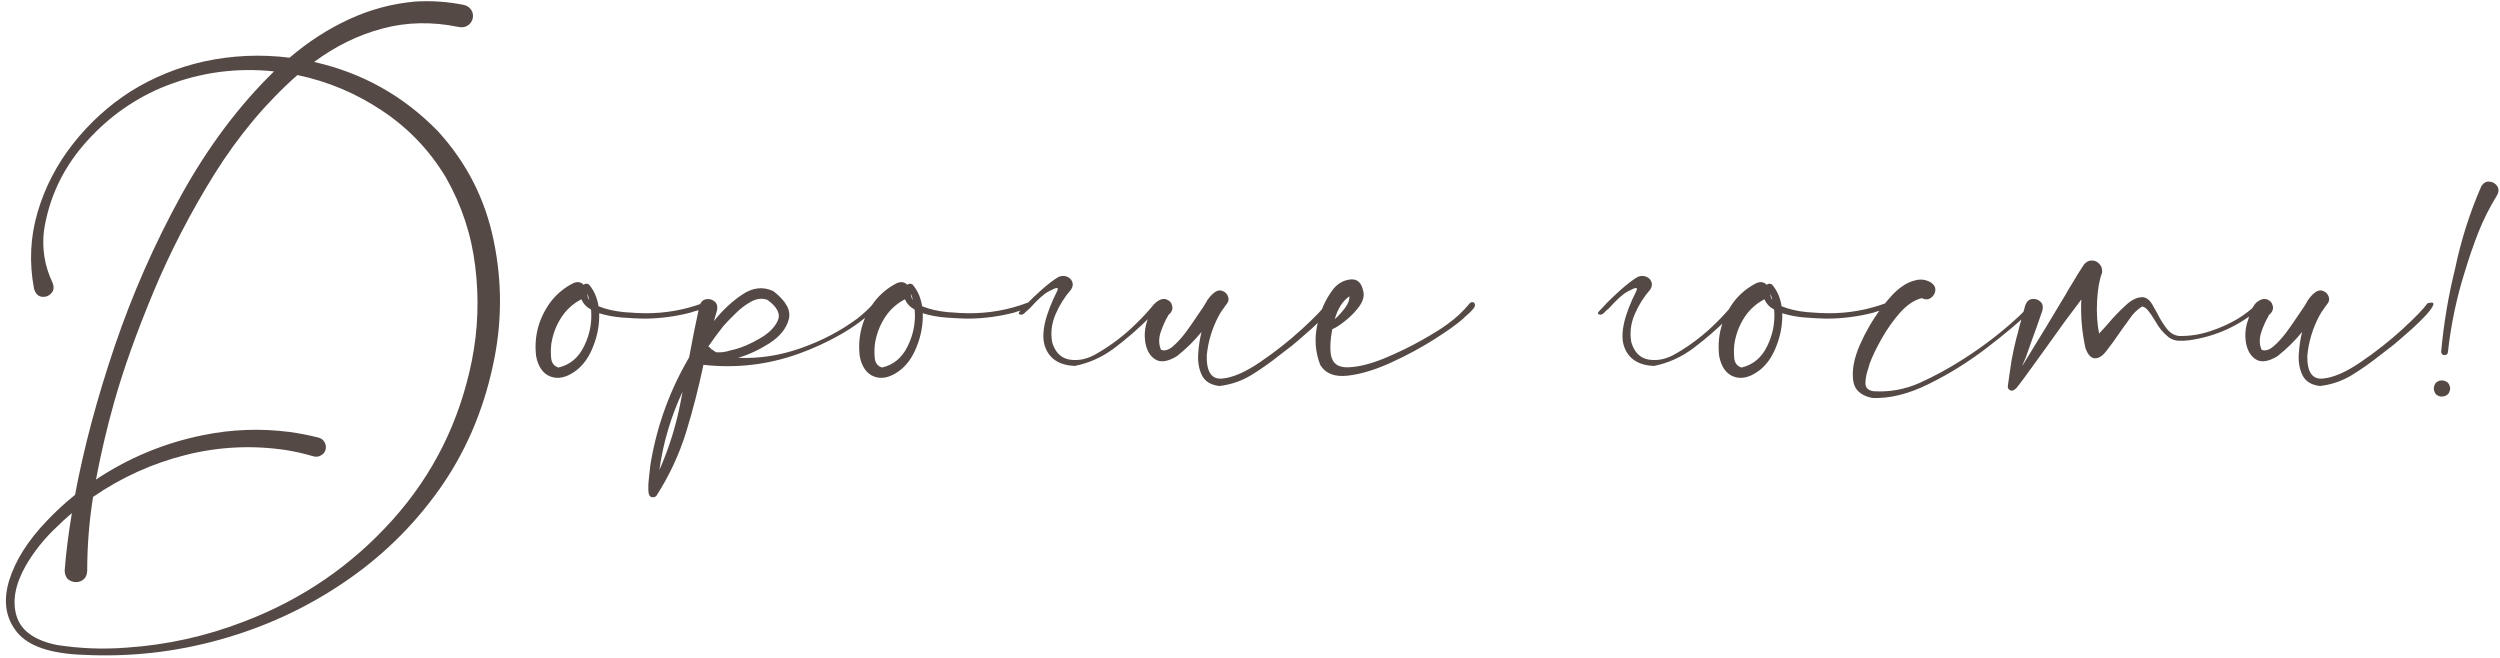 <?xml version="1.0" encoding="UTF-8"?> <svg xmlns="http://www.w3.org/2000/svg" viewBox="0 0 195.012 51.346" fill="none"><path d="M34.154 10.23C36.404 12.691 37.857 15.545 38.514 18.791C39.182 22.025 39.164 25.248 38.461 28.459C37.687 32.104 36.275 35.361 34.225 38.233C32.174 41.104 29.678 43.523 26.736 45.492C23.795 47.473 20.59 48.943 17.121 49.904C13.664 50.865 10.143 51.258 6.557 51.082C3.967 51 2.227 50.414 1.336 49.324C0.445 48.234 0.234 46.898 0.703 45.316C1.184 43.734 2.18 42.158 3.691 40.588C4.371 39.873 5.092 39.211 5.854 38.602C6.533 34.957 7.564 31.09 8.947 27C10.342 22.898 12.076 18.967 14.15 15.205C16.236 11.443 18.645 8.232 21.375 5.572C21.211 5.549 21.041 5.531 20.865 5.52C17.971 5.297 15.187 5.748 12.516 6.873C10.207 7.869 8.209 9.346 6.521 11.303C4.846 13.26 3.814 15.492 3.428 18C3.264 19.418 3.486 20.766 4.096 22.043C4.236 22.395 4.201 22.676 3.99 22.887C3.791 23.098 3.545 23.186 3.252 23.15C2.959 23.104 2.76 22.893 2.654 22.518C2.268 20.479 2.361 18.486 2.936 16.541C3.51 14.596 4.436 12.814 5.713 11.197C6.99 9.58 8.479 8.227 10.178 7.137C11.947 6.035 13.852 5.256 15.891 4.799C18.094 4.318 20.326 4.219 22.588 4.5C24.041 3.258 25.582 2.262 27.211 1.512C28.851 0.75 30.568 0.287 32.361 0.123C33.65 0.041 34.928 0.129 36.193 0.387C36.439 0.445 36.627 0.574 36.756 0.773C36.885 0.961 36.926 1.178 36.879 1.424C36.82 1.67 36.691 1.857 36.492 1.986C36.293 2.115 36.064 2.156 35.807 2.109C33.709 1.676 31.711 1.717 29.813 2.232C27.926 2.736 26.156 3.604 24.504 4.834C28.254 5.678 31.471 7.477 34.154 10.23ZM36.809 28.125C37.289 25.699 37.377 23.256 37.072 20.795C36.779 18.334 36.017 16.02 34.787 13.852C33.522 11.742 31.869 10.008 29.83 8.648C27.803 7.289 25.594 6.357 23.203 5.854C20.777 7.986 18.621 10.559 16.734 13.57C14.859 16.582 13.266 19.664 11.953 22.816C10.641 25.969 9.627 28.811 8.912 31.342C8.35 33.334 7.875 35.356 7.488 37.406C10.043 35.707 12.826 34.553 15.838 33.943C18.076 33.486 20.332 33.404 22.605 33.697C23.367 33.803 24.117 33.949 24.855 34.137C25.066 34.195 25.219 34.313 25.313 34.488C25.418 34.664 25.447 34.857 25.4 35.068C25.342 35.279 25.219 35.432 25.031 35.525C24.855 35.631 24.662 35.654 24.451 35.596C23.771 35.396 23.086 35.238 22.395 35.121C19.734 34.711 17.098 34.834 14.484 35.49C11.883 36.147 9.475 37.236 7.26 38.76C6.955 40.67 6.803 42.592 6.803 44.525C6.779 44.924 6.621 45.188 6.328 45.316C6.047 45.445 5.766 45.439 5.484 45.299C5.203 45.17 5.057 44.9 5.045 44.49C5.15 43.119 5.338 41.631 5.607 40.025C5.162 40.4 4.734 40.793 4.324 41.203C3.422 42.059 2.654 43.025 2.021 44.104C1.189 45.568 0.943 46.875 1.283 48.023C1.623 49.184 2.672 49.945 4.43 50.309C6.223 50.59 8.027 50.66 9.844 50.52C13.031 50.309 16.113 49.623 19.09 48.463C23.59 46.74 27.428 44.109 30.604 40.57C33.779 37.043 35.848 32.895 36.809 28.125ZM55.125 23.73C55.16 23.871 55.078 23.982 54.879 24.064C54.691 24.146 54.486 24.211 54.264 24.258C54.088 24.305 53.959 24.346 53.877 24.381C52.705 24.686 51.516 24.844 50.309 24.855C50.25 24.855 50.191 24.855 50.133 24.855C49.676 24.844 49.137 24.814 48.516 24.768C47.894 24.721 47.303 24.609 46.74 24.434C46.764 25.324 46.606 26.191 46.266 27.035C45.938 27.879 45.475 28.518 44.877 28.951C44.174 29.455 43.529 29.596 42.943 29.373C42.357 29.15 41.982 28.617 41.818 27.773C41.643 26.226 42.023 24.814 42.961 23.537C43.441 22.916 44.033 22.43 44.736 22.078C45.064 21.949 45.328 21.996 45.527 22.219C45.633 22.113 45.768 22.102 45.932 22.184C46.33 22.641 46.582 23.209 46.687 23.889C47.273 24.123 47.93 24.275 48.656 24.346C49.383 24.404 49.933 24.434 50.309 24.434C51.891 24.445 53.414 24.176 54.879 23.625C54.926 23.602 54.973 23.602 55.02 23.625C55.066 23.648 55.102 23.684 55.125 23.73ZM45.967 23.414C45.932 23.238 45.879 23.068 45.809 22.904C45.809 23.092 45.861 23.262 45.967 23.414ZM43.559 28.67C44.461 28.459 45.129 27.902 45.563 27C46.008 26.098 46.19 25.149 46.107 24.152C45.744 23.953 45.492 23.684 45.352 23.344C44.695 23.684 44.168 24.164 43.77 24.785C43.383 25.394 43.131 26.057 43.014 26.772C43.014 26.818 43.008 26.865 42.996 26.912C42.961 27.252 42.961 27.604 42.996 27.967C43.043 28.33 43.23 28.564 43.559 28.67ZM55.494 27.193V27.228C55.494 27.217 55.488 27.211 55.476 27.211C55.488 27.199 55.494 27.193 55.494 27.193ZM68.15 23.66C68.221 23.59 68.291 23.566 68.361 23.59C68.432 23.613 68.479 23.66 68.502 23.73C68.537 23.801 68.52 23.871 68.449 23.941C67.57 24.785 66.604 25.506 65.549 26.104C64.494 26.701 63.393 27.205 62.244 27.615C59.865 28.459 57.41 28.74 54.879 28.459L54.896 28.441C54.896 28.441 54.891 28.441 54.879 28.441C54.879 28.441 54.879 28.436 54.879 28.424C54.504 30.217 54.053 31.975 53.525 33.697C52.986 35.432 52.225 37.072 51.24 38.619C51.193 38.701 51.123 38.754 51.029 38.777C50.924 38.801 50.83 38.789 50.748 38.742C50.643 38.683 50.584 38.508 50.572 38.215C50.56 37.922 50.578 37.594 50.625 37.231C50.66 36.867 50.695 36.551 50.731 36.281C50.754 36.141 50.771 36.035 50.783 35.965C51.287 33.094 52.277 30.398 53.754 27.879C54 26.531 54.269 25.189 54.563 23.854C54.656 23.561 54.826 23.391 55.072 23.344C55.318 23.297 55.535 23.35 55.723 23.502C55.922 23.654 55.992 23.889 55.934 24.205C55.852 24.486 55.77 24.768 55.687 25.049C56.355 24.205 57.094 23.514 57.902 22.975C58.723 22.424 59.531 22.336 60.328 22.711C61.324 23.484 61.723 24.223 61.523 24.926C61.336 25.629 60.838 26.244 60.029 26.772C59.221 27.287 58.4 27.668 57.568 27.914C59.209 27.984 60.844 27.732 62.473 27.158C64.102 26.584 65.566 25.816 66.867 24.855C67.336 24.492 67.764 24.094 68.15 23.66ZM51.434 36.668C52.195 34.945 52.752 33.152 53.104 31.289C53.15 31.043 53.197 30.797 53.244 30.551C52.33 32.508 51.727 34.547 51.434 36.668ZM55.476 27.211C55.453 27.234 55.447 27.258 55.459 27.281L55.494 27.228C55.6 27.311 55.717 27.393 55.846 27.475C56.209 27.51 56.584 27.463 56.971 27.334C57.088 27.299 57.211 27.269 57.34 27.246C57.914 27.094 58.547 26.818 59.238 26.42C59.942 26.021 60.416 25.559 60.662 25.031C60.908 24.504 60.645 23.959 59.871 23.396C59.473 23.244 59.051 23.285 58.605 23.52C58.172 23.754 57.762 24.064 57.375 24.451C56.988 24.826 56.672 25.154 56.426 25.436C56.016 25.951 55.623 26.484 55.248 27.035C55.283 27.047 55.318 27.064 55.354 27.088C55.389 27.135 55.43 27.176 55.476 27.211ZM80.367 23.73C80.402 23.871 80.32 23.982 80.121 24.064C79.934 24.146 79.729 24.211 79.506 24.258C79.33 24.305 79.201 24.346 79.119 24.381C77.947 24.686 76.758 24.844 75.551 24.855C75.492 24.855 75.434 24.855 75.375 24.855C74.918 24.844 74.379 24.814 73.758 24.768C73.137 24.721 72.545 24.609 71.983 24.434C72.006 25.324 71.848 26.191 71.508 27.035C71.18 27.879 70.717 28.518 70.119 28.951C69.416 29.455 68.771 29.596 68.185 29.373C67.6 29.15 67.225 28.617 67.061 27.773C66.885 26.226 67.266 24.814 68.203 23.537C68.684 22.916 69.275 22.43 69.978 22.078C70.307 21.949 70.57 21.996 70.77 22.219C70.875 22.113 71.01 22.102 71.174 22.184C71.572 22.641 71.824 23.209 71.93 23.889C72.516 24.123 73.172 24.275 73.898 24.346C74.625 24.404 75.176 24.434 75.551 24.434C77.133 24.445 78.656 24.176 80.121 23.625C80.168 23.602 80.215 23.602 80.262 23.625C80.309 23.648 80.344 23.684 80.367 23.73ZM71.209 23.414C71.174 23.238 71.121 23.068 71.051 22.904C71.051 23.092 71.104 23.262 71.209 23.414ZM68.801 28.67C69.703 28.459 70.371 27.902 70.805 27C71.25 26.098 71.432 25.149 71.35 24.152C70.986 23.953 70.734 23.684 70.594 23.344C69.938 23.684 69.41 24.164 69.012 24.785C68.625 25.394 68.373 26.057 68.256 26.772C68.256 26.818 68.25 26.865 68.238 26.912C68.203 27.252 68.203 27.604 68.238 27.967C68.285 28.33 68.473 28.564 68.801 28.67ZM80.139 23.66C80.385 23.402 80.748 23.057 81.228 22.623C81.744 22.166 82.19 21.826 82.564 21.604C82.787 21.51 82.998 21.498 83.197 21.568C83.408 21.639 83.555 21.773 83.637 21.973C83.719 22.16 83.689 22.365 83.549 22.588C83.045 23.162 82.641 23.807 82.336 24.521C82.031 25.236 81.943 25.957 82.072 26.684C82.307 27.492 82.77 27.949 83.461 28.055C84.164 28.16 84.873 27.996 85.588 27.563C86.725 26.906 87.762 26.109 88.699 25.172C89.168 24.715 89.608 24.234 90.018 23.73C90.111 23.637 90.205 23.602 90.299 23.625C90.393 23.648 90.457 23.707 90.492 23.801C90.527 23.883 90.498 23.971 90.404 24.064C90.147 24.311 89.889 24.557 89.631 24.803C88.787 25.646 87.891 26.426 86.942 27.141C85.992 27.855 84.955 28.324 83.83 28.547C82.611 28.488 81.838 27.979 81.51 27.017C81.182 26.057 81.504 24.609 82.476 22.676C82.535 22.547 82.523 22.477 82.442 22.465C82.371 22.453 82.148 22.547 81.773 22.746C81.41 22.945 80.936 23.373 80.35 24.029L80.051 24.293L79.875 24.469C79.746 24.551 79.635 24.568 79.541 24.521C79.435 24.463 79.453 24.369 79.594 24.24L80.016 23.801L80.139 23.66ZM66.955 27.193V27.228C66.955 27.217 66.949 27.211 66.937 27.211L66.955 27.193ZM91.16 24.574C91.16 24.586 91.154 24.592 91.143 24.592C91.154 24.592 91.16 24.586 91.16 24.574ZM103.5 23.66C103.863 23.555 104.016 23.596 103.957 23.783C103.899 23.959 103.711 24.223 103.394 24.574C103.078 24.914 102.715 25.271 102.305 25.646C101.894 26.01 101.525 26.332 101.197 26.613C100.881 26.883 100.687 27.041 100.617 27.088C100.348 27.287 100.072 27.498 99.791 27.721C99.088 28.283 98.356 28.799 97.594 29.267C96.832 29.725 96.006 30.006 95.115 30.111C94.447 30.029 93.996 29.754 93.762 29.285C93.527 28.816 93.428 28.271 93.463 27.65C93.498 27.029 93.586 26.443 93.726 25.893C93.152 26.596 92.508 27.228 91.793 27.791C91.09 28.213 90.533 28.295 90.123 28.037C89.713 27.779 89.455 27.352 89.35 26.754C89.244 26.156 89.297 25.559 89.508 24.961C89.695 24.246 89.93 23.777 90.211 23.555C90.504 23.332 90.768 23.268 91.002 23.361C91.248 23.455 91.395 23.631 91.442 23.889C91.5 24.135 91.383 24.381 91.09 24.627C91.102 24.627 91.113 24.627 91.125 24.627C91.137 24.615 91.143 24.604 91.143 24.592C91.131 24.604 91.119 24.621 91.107 24.645C90.885 25.019 90.691 25.453 90.527 25.945C90.375 26.426 90.387 26.871 90.563 27.281C90.832 27.399 91.143 27.311 91.494 27.017C91.846 26.713 92.191 26.332 92.531 25.875C92.871 25.406 93.164 24.984 93.41 24.609C93.551 24.398 93.662 24.234 93.744 24.117C93.838 23.988 93.932 23.842 94.025 23.678C94.225 23.291 94.482 22.986 94.799 22.764C95.01 22.635 95.209 22.617 95.396 22.711C95.596 22.793 95.731 22.939 95.801 23.15C95.871 23.35 95.83 23.543 95.678 23.73C95.631 23.789 95.59 23.842 95.555 23.889C95.543 23.889 95.537 23.889 95.537 23.889L95.555 23.906C95.543 23.918 95.525 23.936 95.502 23.959C95.49 23.971 95.484 23.982 95.484 23.994C95.32 24.205 95.18 24.422 95.063 24.645C94.547 25.617 94.236 26.648 94.131 27.738C94.108 29.004 94.506 29.602 95.326 29.531C96.158 29.461 97.154 29.027 98.314 28.231C99.486 27.433 100.57 26.578 101.566 25.664C102.562 24.75 103.207 24.082 103.5 23.66ZM114.979 23.607C115.096 23.748 115.078 23.906 114.926 24.082C114.785 24.258 114.615 24.428 114.416 24.592C114.275 24.709 114.176 24.803 114.117 24.873C113.672 25.271 112.934 25.799 111.902 26.455C110.871 27.111 109.74 27.721 108.51 28.283C107.279 28.846 106.154 29.186 105.135 29.303C104.115 29.42 103.4 29.145 102.99 28.476C102.604 27.492 102.521 26.467 102.744 25.4C102.955 24.322 103.377 23.367 104.01 22.535C104.385 22.09 104.836 21.844 105.363 21.797C105.891 21.75 106.219 22.066 106.348 22.746C106.43 23.086 106.33 23.461 106.049 23.871C105.768 24.27 105.416 24.639 104.994 24.978C104.584 25.318 104.227 25.553 103.922 25.682C103.781 26.42 103.74 27.047 103.799 27.563C103.893 28.312 104.338 28.676 105.135 28.652C105.943 28.629 106.881 28.4 107.947 27.967C109.025 27.521 110.027 27.035 110.953 26.508C111.879 25.981 112.518 25.582 112.869 25.313C113.537 24.844 114.129 24.293 114.644 23.66C114.691 23.602 114.744 23.572 114.803 23.572C114.873 23.561 114.932 23.572 114.979 23.607ZM105.258 23.115C104.731 23.479 104.349 24.076 104.115 24.908C104.408 24.639 104.678 24.34 104.924 24.012C105.17 23.672 105.281 23.373 105.258 23.115ZM125.314 23.66C125.561 23.402 125.924 23.057 126.404 22.623C126.92 22.166 127.365 21.826 127.74 21.604C127.963 21.51 128.174 21.498 128.373 21.568C128.584 21.639 128.73 21.773 128.813 21.973C128.895 22.16 128.865 22.365 128.725 22.588C128.221 23.162 127.816 23.807 127.512 24.521C127.207 25.236 127.119 25.957 127.248 26.684C127.482 27.492 127.945 27.949 128.637 28.055C129.34 28.16 130.049 27.996 130.764 27.563C131.9 26.906 132.938 26.109 133.875 25.172C134.344 24.715 134.783 24.234 135.193 23.73C135.287 23.637 135.381 23.602 135.475 23.625C135.568 23.648 135.633 23.707 135.668 23.801C135.703 23.883 135.674 23.971 135.58 24.064C135.322 24.311 135.064 24.557 134.807 24.803C133.963 25.646 133.066 26.426 132.117 27.141C131.168 27.855 130.131 28.324 129.006 28.547C127.787 28.488 127.014 27.979 126.685 27.017C126.357 26.057 126.68 24.609 127.652 22.676C127.711 22.547 127.699 22.477 127.617 22.465C127.547 22.453 127.324 22.547 126.949 22.746C126.586 22.945 126.111 23.373 125.525 24.029L125.226 24.293L125.051 24.469C124.922 24.551 124.81 24.568 124.717 24.521C124.611 24.463 124.629 24.369 124.77 24.24L125.192 23.801L125.314 23.66ZM112.131 27.193V27.228C112.131 27.217 112.125 27.211 112.113 27.211L112.131 27.193ZM147.41 23.73C147.445 23.871 147.363 23.982 147.164 24.064C146.977 24.146 146.771 24.211 146.549 24.258C146.373 24.305 146.244 24.346 146.162 24.381C144.99 24.686 143.801 24.844 142.594 24.855C142.535 24.855 142.477 24.855 142.418 24.855C141.961 24.844 141.422 24.814 140.801 24.768C140.18 24.721 139.588 24.609 139.025 24.434C139.049 25.324 138.891 26.191 138.551 27.035C138.223 27.879 137.76 28.518 137.162 28.951C136.459 29.455 135.815 29.596 135.229 29.373C134.642 29.15 134.268 28.617 134.103 27.773C133.928 26.226 134.309 24.814 135.246 23.537C135.727 22.916 136.318 22.43 137.022 22.078C137.35 21.949 137.613 21.996 137.813 22.219C137.918 22.113 138.053 22.102 138.217 22.184C138.615 22.641 138.867 23.209 138.973 23.889C139.558 24.123 140.215 24.275 140.941 24.346C141.668 24.404 142.219 24.434 142.594 24.434C144.176 24.445 145.699 24.176 147.164 23.625C147.211 23.602 147.258 23.602 147.305 23.625C147.351 23.648 147.387 23.684 147.41 23.73ZM138.252 23.414C138.217 23.238 138.164 23.068 138.094 22.904C138.094 23.092 138.146 23.262 138.252 23.414ZM135.844 28.67C136.746 28.459 137.414 27.902 137.848 27C138.293 26.098 138.475 25.149 138.393 24.152C138.029 23.953 137.777 23.684 137.637 23.344C136.98 23.684 136.453 24.164 136.055 24.785C135.668 25.394 135.416 26.057 135.299 26.772C135.299 26.818 135.293 26.865 135.281 26.912C135.246 27.252 135.246 27.604 135.281 27.967C135.328 28.33 135.516 28.564 135.844 28.67ZM158.273 23.854C158.332 23.795 158.391 23.777 158.449 23.801C158.52 23.824 158.567 23.865 158.59 23.924C158.613 23.982 158.601 24.047 158.555 24.117C157.594 25.043 156.393 26.057 154.951 27.158C153.51 28.26 151.998 29.197 150.416 29.971C148.846 30.744 147.387 31.101 146.039 31.043C145.113 30.856 144.615 30.369 144.545 29.584C144.463 28.787 144.645 27.885 145.09 26.877C145.535 25.869 146.074 24.943 146.707 24.1C147.34 23.244 147.897 22.658 148.377 22.342C148.693 22.107 149.057 21.943 149.467 21.85C149.889 21.756 150.287 21.826 150.662 22.061C150.896 22.236 150.996 22.447 150.961 22.693C150.926 22.928 150.803 23.115 150.592 23.256C150.392 23.385 150.164 23.385 149.906 23.256C149.332 23.396 148.769 23.771 148.219 24.381C147.68 24.99 147.199 25.67 146.777 26.42C146.355 27.17 146.045 27.815 145.846 28.354C145.811 28.471 145.775 28.594 145.74 28.723C145.6 29.109 145.523 29.49 145.512 29.865C145.5 30.229 145.705 30.445 146.127 30.516C147.381 30.598 148.588 30.381 149.748 29.865C150.908 29.338 152.01 28.74 153.053 28.072C153.158 28.002 153.258 27.938 153.352 27.879C154.699 27.012 155.965 26.045 157.148 24.978C157.547 24.627 157.922 24.252 158.273 23.854ZM176.098 23.66C176.168 23.602 176.232 23.59 176.291 23.625C176.361 23.648 176.408 23.695 176.432 23.766C176.455 23.824 176.437 23.883 176.379 23.941C174.773 25.371 172.904 26.238 170.772 26.543C170.502 26.578 170.227 26.59 169.945 26.578C169.664 26.566 169.406 26.478 169.172 26.314C168.738 25.963 168.392 25.547 168.135 25.066C168.088 24.996 168.035 24.914 167.977 24.82C167.859 24.621 167.725 24.428 167.572 24.24C167.432 24.053 167.273 23.941 167.098 23.906C166.699 24.152 166.359 24.492 166.078 24.926C166.008 25.031 165.937 25.131 165.867 25.225C165.68 25.471 165.498 25.723 165.322 25.981C165.018 26.437 164.69 26.889 164.338 27.334C164.033 27.756 163.723 27.961 163.406 27.949C163.09 27.926 162.844 27.65 162.668 27.123C162.398 25.881 162.293 24.627 162.352 23.361C161.449 24.545 160.57 25.746 159.715 26.965C159.328 27.492 158.947 28.02 158.572 28.547C158.514 28.641 158.449 28.728 158.379 28.811C158.074 29.244 157.758 29.672 157.43 30.094C157.406 30.129 157.383 30.158 157.359 30.182C157.289 30.287 157.189 30.375 157.061 30.445C156.943 30.492 156.838 30.481 156.744 30.41C156.65 30.34 156.609 30.24 156.621 30.111C156.668 29.783 156.715 29.449 156.762 29.109C156.809 28.758 156.861 28.406 156.92 28.055C157.025 27.492 157.148 26.93 157.289 26.367C157.336 26.226 157.377 26.08 157.412 25.928C157.436 25.81 157.465 25.688 157.5 25.559C157.664 24.938 157.822 24.363 157.975 23.836C158.08 23.531 158.256 23.361 158.502 23.326C158.748 23.291 158.965 23.355 159.152 23.52C159.34 23.684 159.392 23.924 159.311 24.24C159.018 25.107 158.701 25.998 158.361 26.912C158.315 27.053 158.268 27.188 158.221 27.316C158.104 27.691 157.957 28.066 157.781 28.441C157.769 28.476 157.758 28.512 157.746 28.547C157.828 28.406 157.91 28.271 157.992 28.143C159.059 26.42 160.125 24.662 161.191 22.869C161.25 22.764 161.309 22.658 161.367 22.553C161.437 22.436 161.514 22.313 161.596 22.184C161.912 21.645 162.229 21.135 162.545 20.654C162.732 20.42 162.943 20.309 163.178 20.32C163.412 20.32 163.611 20.414 163.775 20.602C163.939 20.777 164.004 21.006 163.969 21.287C163.758 21.826 163.629 22.564 163.582 23.502C163.535 24.428 163.588 25.266 163.74 26.016C163.986 25.758 164.221 25.5 164.443 25.242C164.865 24.738 165.328 24.258 165.832 23.801C166.23 23.426 166.623 23.221 167.01 23.186C167.396 23.139 167.725 23.391 167.994 23.941C168.076 24.094 168.17 24.258 168.275 24.434C168.475 24.844 168.715 25.236 168.996 25.611C169.277 25.975 169.611 26.174 169.998 26.209C170.795 26.221 171.574 26.104 172.336 25.857C173.109 25.611 173.836 25.289 174.516 24.891C175.102 24.539 175.629 24.129 176.098 23.66ZM177.012 24.574C177.012 24.586 177.006 24.592 176.994 24.592C177.006 24.592 177.012 24.586 177.012 24.574ZM189.352 23.66C189.715 23.555 189.867 23.596 189.809 23.783C189.75 23.959 189.562 24.223 189.246 24.574C188.93 24.914 188.566 25.271 188.156 25.646C187.746 26.01 187.377 26.332 187.049 26.613C186.732 26.883 186.539 27.041 186.469 27.088C186.199 27.287 185.924 27.498 185.643 27.721C184.94 28.283 184.207 28.799 183.445 29.267C182.684 29.725 181.858 30.006 180.967 30.111C180.299 30.029 179.848 29.754 179.613 29.285C179.379 28.816 179.279 28.271 179.314 27.65C179.35 27.029 179.437 26.443 179.578 25.893C179.004 26.596 178.359 27.228 177.644 27.791C176.941 28.213 176.385 28.295 175.975 28.037C175.564 27.779 175.307 27.352 175.201 26.754C175.096 26.156 175.148 25.559 175.359 24.961C175.547 24.246 175.781 23.777 176.063 23.555C176.356 23.332 176.619 23.268 176.853 23.361C177.1 23.455 177.246 23.631 177.293 23.889C177.352 24.135 177.234 24.381 176.941 24.627C176.953 24.627 176.965 24.627 176.977 24.627C176.988 24.615 176.994 24.604 176.994 24.592C176.982 24.604 176.971 24.621 176.959 24.645C176.736 25.019 176.543 25.453 176.379 25.945C176.227 26.426 176.238 26.871 176.414 27.281C176.684 27.399 176.994 27.311 177.346 27.017C177.697 26.713 178.043 26.332 178.383 25.875C178.723 25.406 179.016 24.984 179.262 24.609C179.402 24.398 179.514 24.234 179.596 24.117C179.689 23.988 179.783 23.842 179.877 23.678C180.076 23.291 180.334 22.986 180.65 22.764C180.861 22.635 181.061 22.617 181.248 22.711C181.447 22.793 181.582 22.939 181.652 23.15C181.723 23.35 181.682 23.543 181.529 23.73C181.482 23.789 181.441 23.842 181.406 23.889C181.395 23.889 181.389 23.889 181.389 23.889L181.406 23.906C181.395 23.918 181.377 23.936 181.353 23.959C181.342 23.971 181.336 23.982 181.336 23.994C181.172 24.205 181.031 24.422 180.914 24.645C180.398 25.617 180.088 26.648 179.982 27.738C179.959 29.004 180.357 29.602 181.178 29.531C182.01 29.461 183.006 29.027 184.166 28.231C185.338 27.433 186.422 26.578 187.418 25.664C188.414 24.75 189.058 24.082 189.352 23.66ZM193.535 14.572C193.699 14.279 193.91 14.145 194.168 14.168C194.426 14.18 194.631 14.291 194.783 14.502C194.936 14.713 194.93 14.965 194.766 15.258C194.203 16.172 193.723 17.127 193.324 18.123C192.938 19.119 192.592 20.121 192.287 21.129C191.631 23.203 191.186 25.313 190.951 27.457C190.939 27.574 190.887 27.65 190.793 27.686C190.711 27.709 190.629 27.703 190.547 27.668C190.465 27.621 190.424 27.539 190.424 27.422C190.623 25.23 190.986 23.068 191.514 20.936C191.971 18.744 192.645 16.623 193.535 14.572ZM189.844 30.305C189.867 30.023 189.979 29.836 190.178 29.742C190.377 29.649 190.576 29.649 190.775 29.742C190.986 29.836 191.103 30.023 191.127 30.305C191.103 30.586 190.986 30.773 190.775 30.867C190.576 30.961 190.377 30.961 190.178 30.867C189.979 30.773 189.867 30.586 189.844 30.305Z" fill="#554945"></path></svg> 